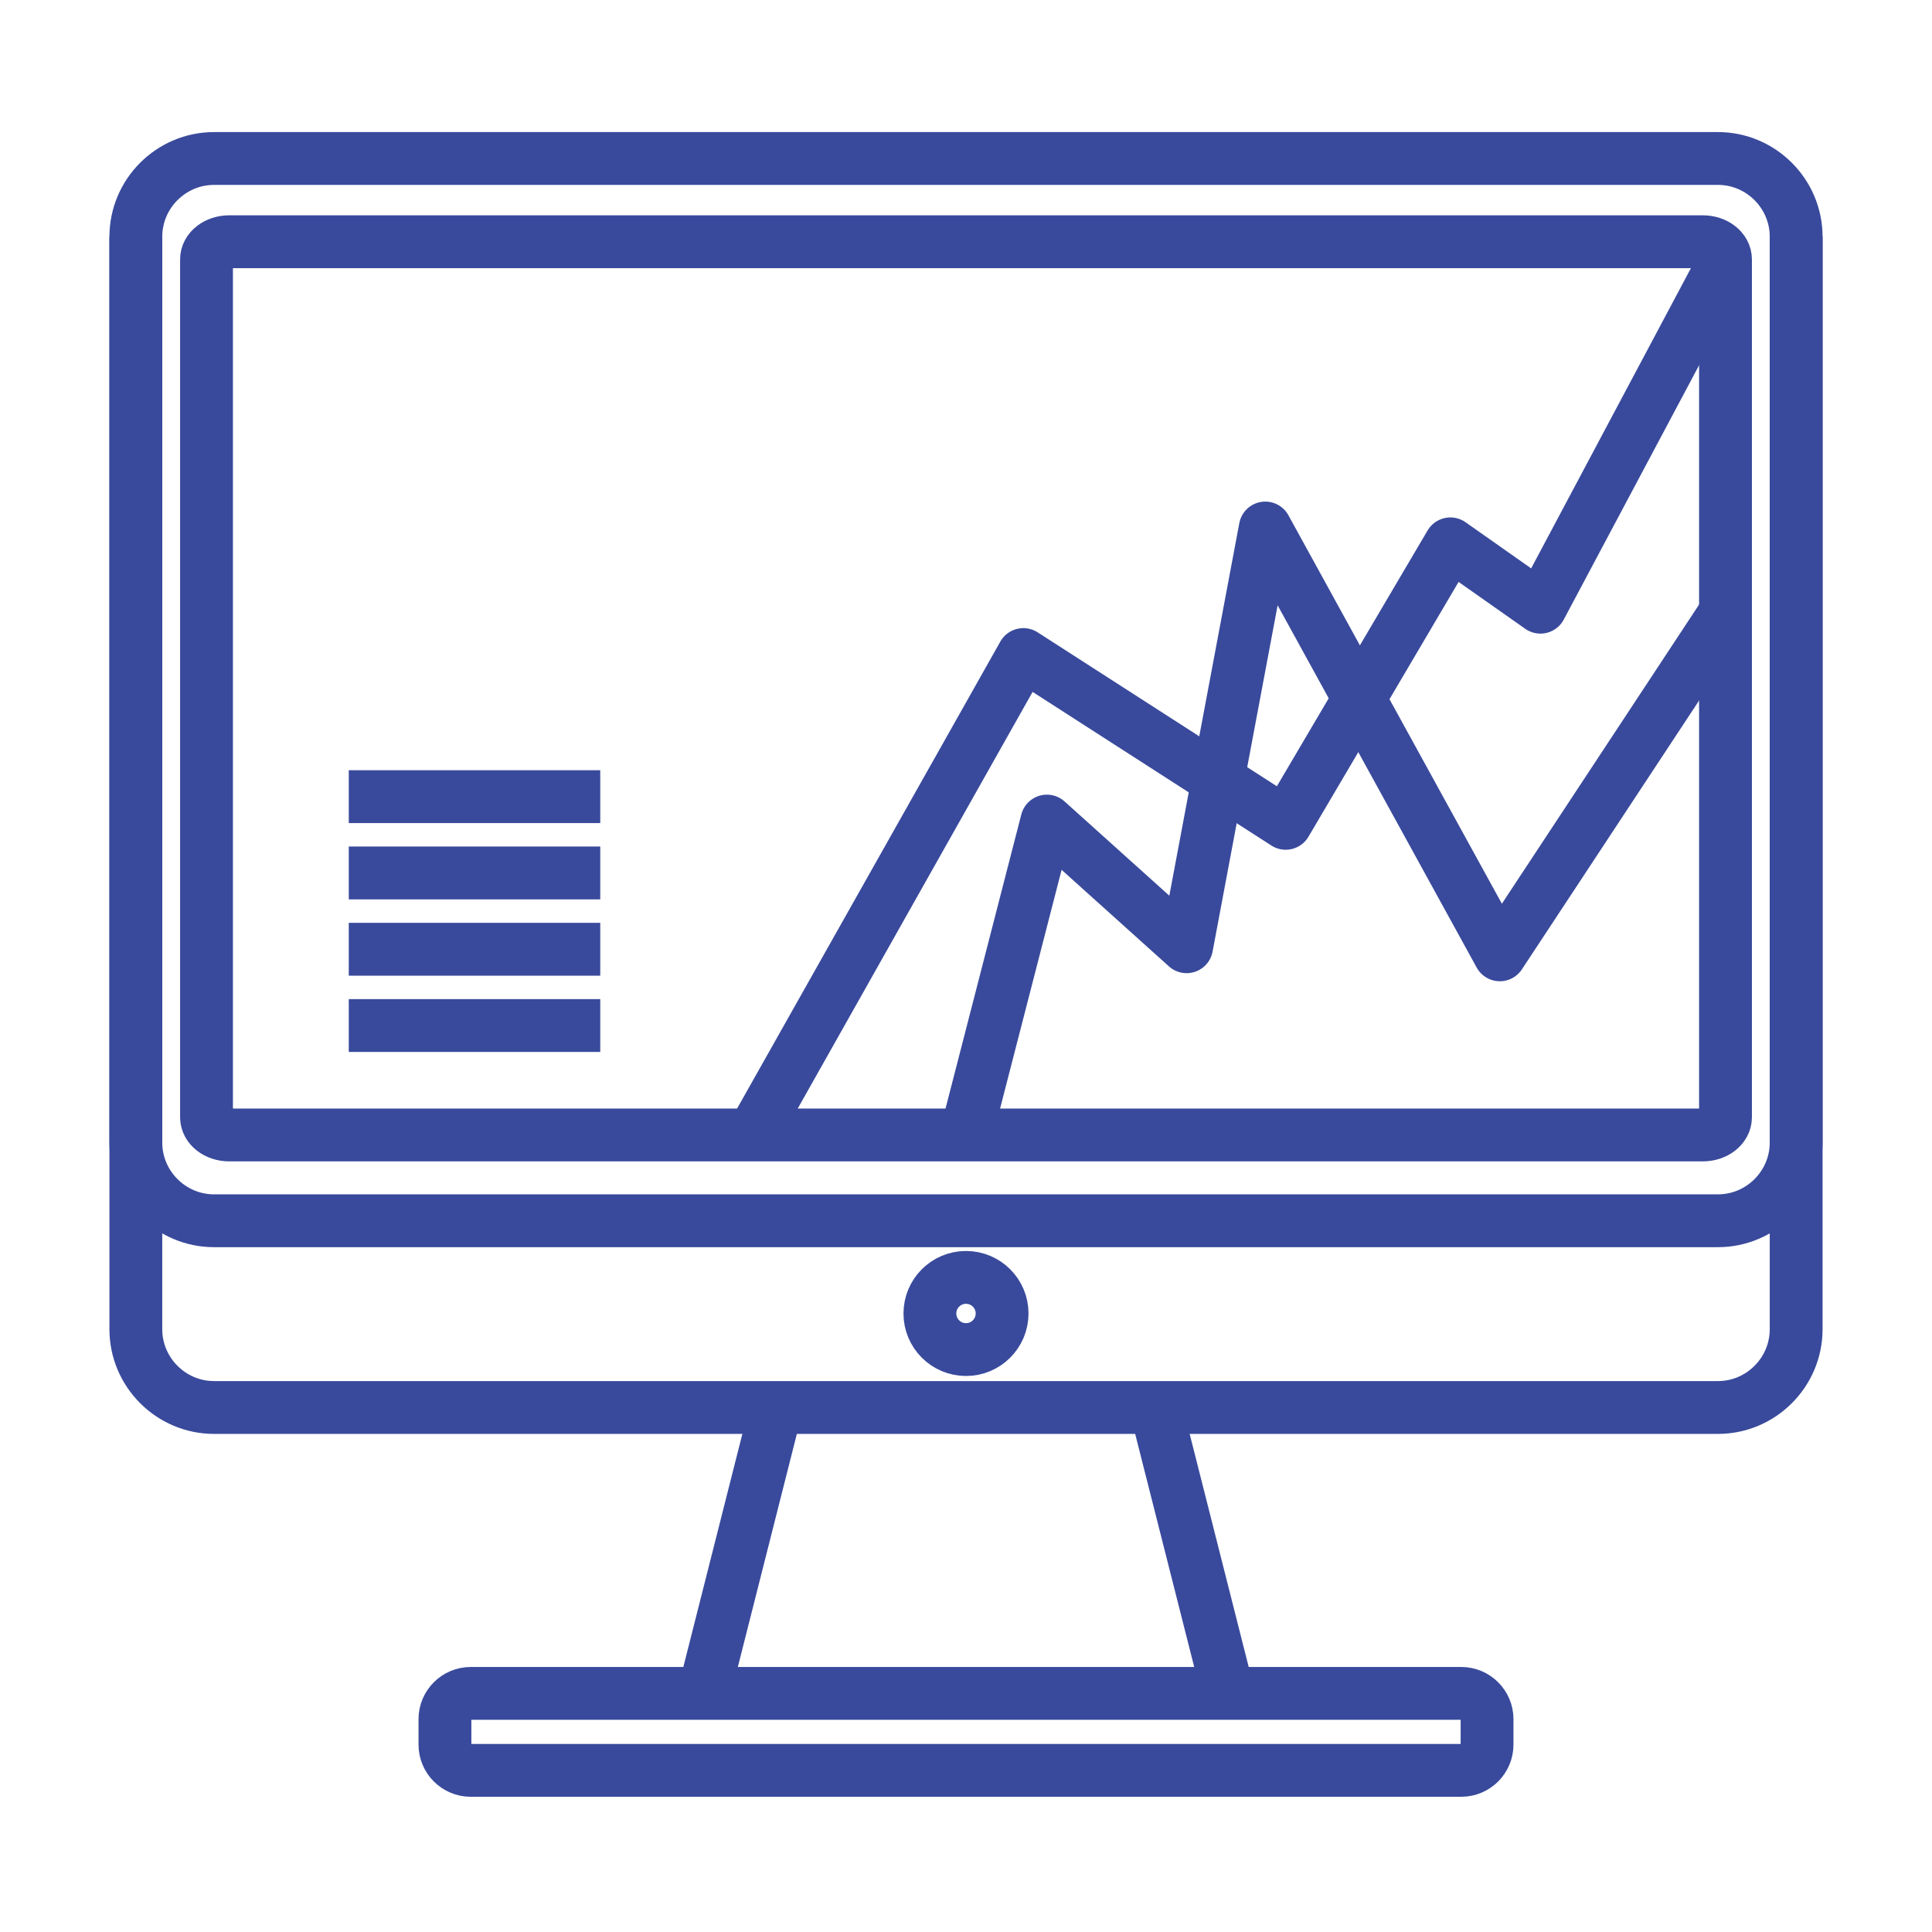 <?xml version="1.0" encoding="UTF-8"?>
<svg xmlns="http://www.w3.org/2000/svg" width="256" height="256" viewBox="0 0 256 256" fill="none">
  <path fill-rule="evenodd" clip-rule="evenodd" d="M28.366 21H227.634C233.334 21 238 25.663 238 31.364V176.134C238 181.836 233.337 186.5 227.634 186.5H28.366C22.666 186.5 18 181.836 18 176.134V31.364C18 25.663 22.663 21 28.366 21Z" stroke="#394A9C" stroke-width="7" stroke-miterlimit="22.926" stroke-linejoin="round"></path>
  <path d="M225.643 32.03H30.359C28.705 32.03 27.364 33.078 27.364 34.37V148.048C27.364 149.34 28.705 150.388 30.359 150.388H225.643C227.297 150.388 228.638 149.34 228.638 148.048V34.37C228.638 33.078 227.297 32.03 225.643 32.03Z" stroke="#394A9C" stroke-width="7" stroke-miterlimit="22.926" stroke-linejoin="round"></path>
  <path d="M238 31.363V151.392C238 157.095 233.337 161.758 227.634 161.758H28.366C22.666 161.758 18 157.095 18 151.392V31.363" stroke="#394A9C" stroke-width="7" stroke-miterlimit="22.926" stroke-linejoin="round"></path>
  <path d="M93.27 224.382L102.865 186.497M153.14 186.497L162.735 224.382" stroke="#394A9C" stroke-width="7" stroke-miterlimit="22.926" stroke-linejoin="round"></path>
  <path fill-rule="evenodd" clip-rule="evenodd" d="M62.367 224.384H193.633C195.509 224.384 197.042 225.917 197.042 227.793V231.173C197.042 233.049 195.509 234.582 193.633 234.582H62.367C60.49 234.582 58.957 233.049 58.957 231.173V227.793C58.957 225.917 60.49 224.384 62.367 224.384Z" stroke="#394A9C" stroke-width="7" stroke-miterlimit="22.926" stroke-linejoin="round"></path>
  <path d="M128 178.826C130.641 178.826 132.783 176.685 132.783 174.043C132.783 171.402 130.641 169.261 128 169.261C125.359 169.261 123.217 171.402 123.217 174.043C123.217 176.685 125.359 178.826 128 178.826Z" stroke="#394A9C" stroke-width="7" stroke-miterlimit="22.926" stroke-linejoin="round"></path>
  <path d="M46.214 105.56H79.536" stroke="#394A9C" stroke-width="7" stroke-miterlimit="22.926" stroke-linejoin="round"></path>
  <path d="M46.214 115.67H79.536" stroke="#394A9C" stroke-width="7" stroke-miterlimit="22.926" stroke-linejoin="round"></path>
  <path d="M46.214 125.78H79.536" stroke="#394A9C" stroke-width="7" stroke-miterlimit="22.926" stroke-linejoin="round"></path>
  <path d="M46.214 135.889H79.536" stroke="#394A9C" stroke-width="7" stroke-miterlimit="22.926" stroke-linejoin="round"></path>
  <path d="M99.712 150.389L135.598 86.73L170.36 109.096L192.181 72.063L204.114 80.456L228.638 34.371" stroke="#394A9C" stroke-width="7" stroke-miterlimit="22.926" stroke-linejoin="round"></path>
  <path d="M128 150.388L138.718 108.797L157.232 125.449L167.655 69.963L198.735 126.521L228.638 81.157" stroke="#394A9C" stroke-width="7" stroke-miterlimit="22.926" stroke-linejoin="round"></path>
</svg>
